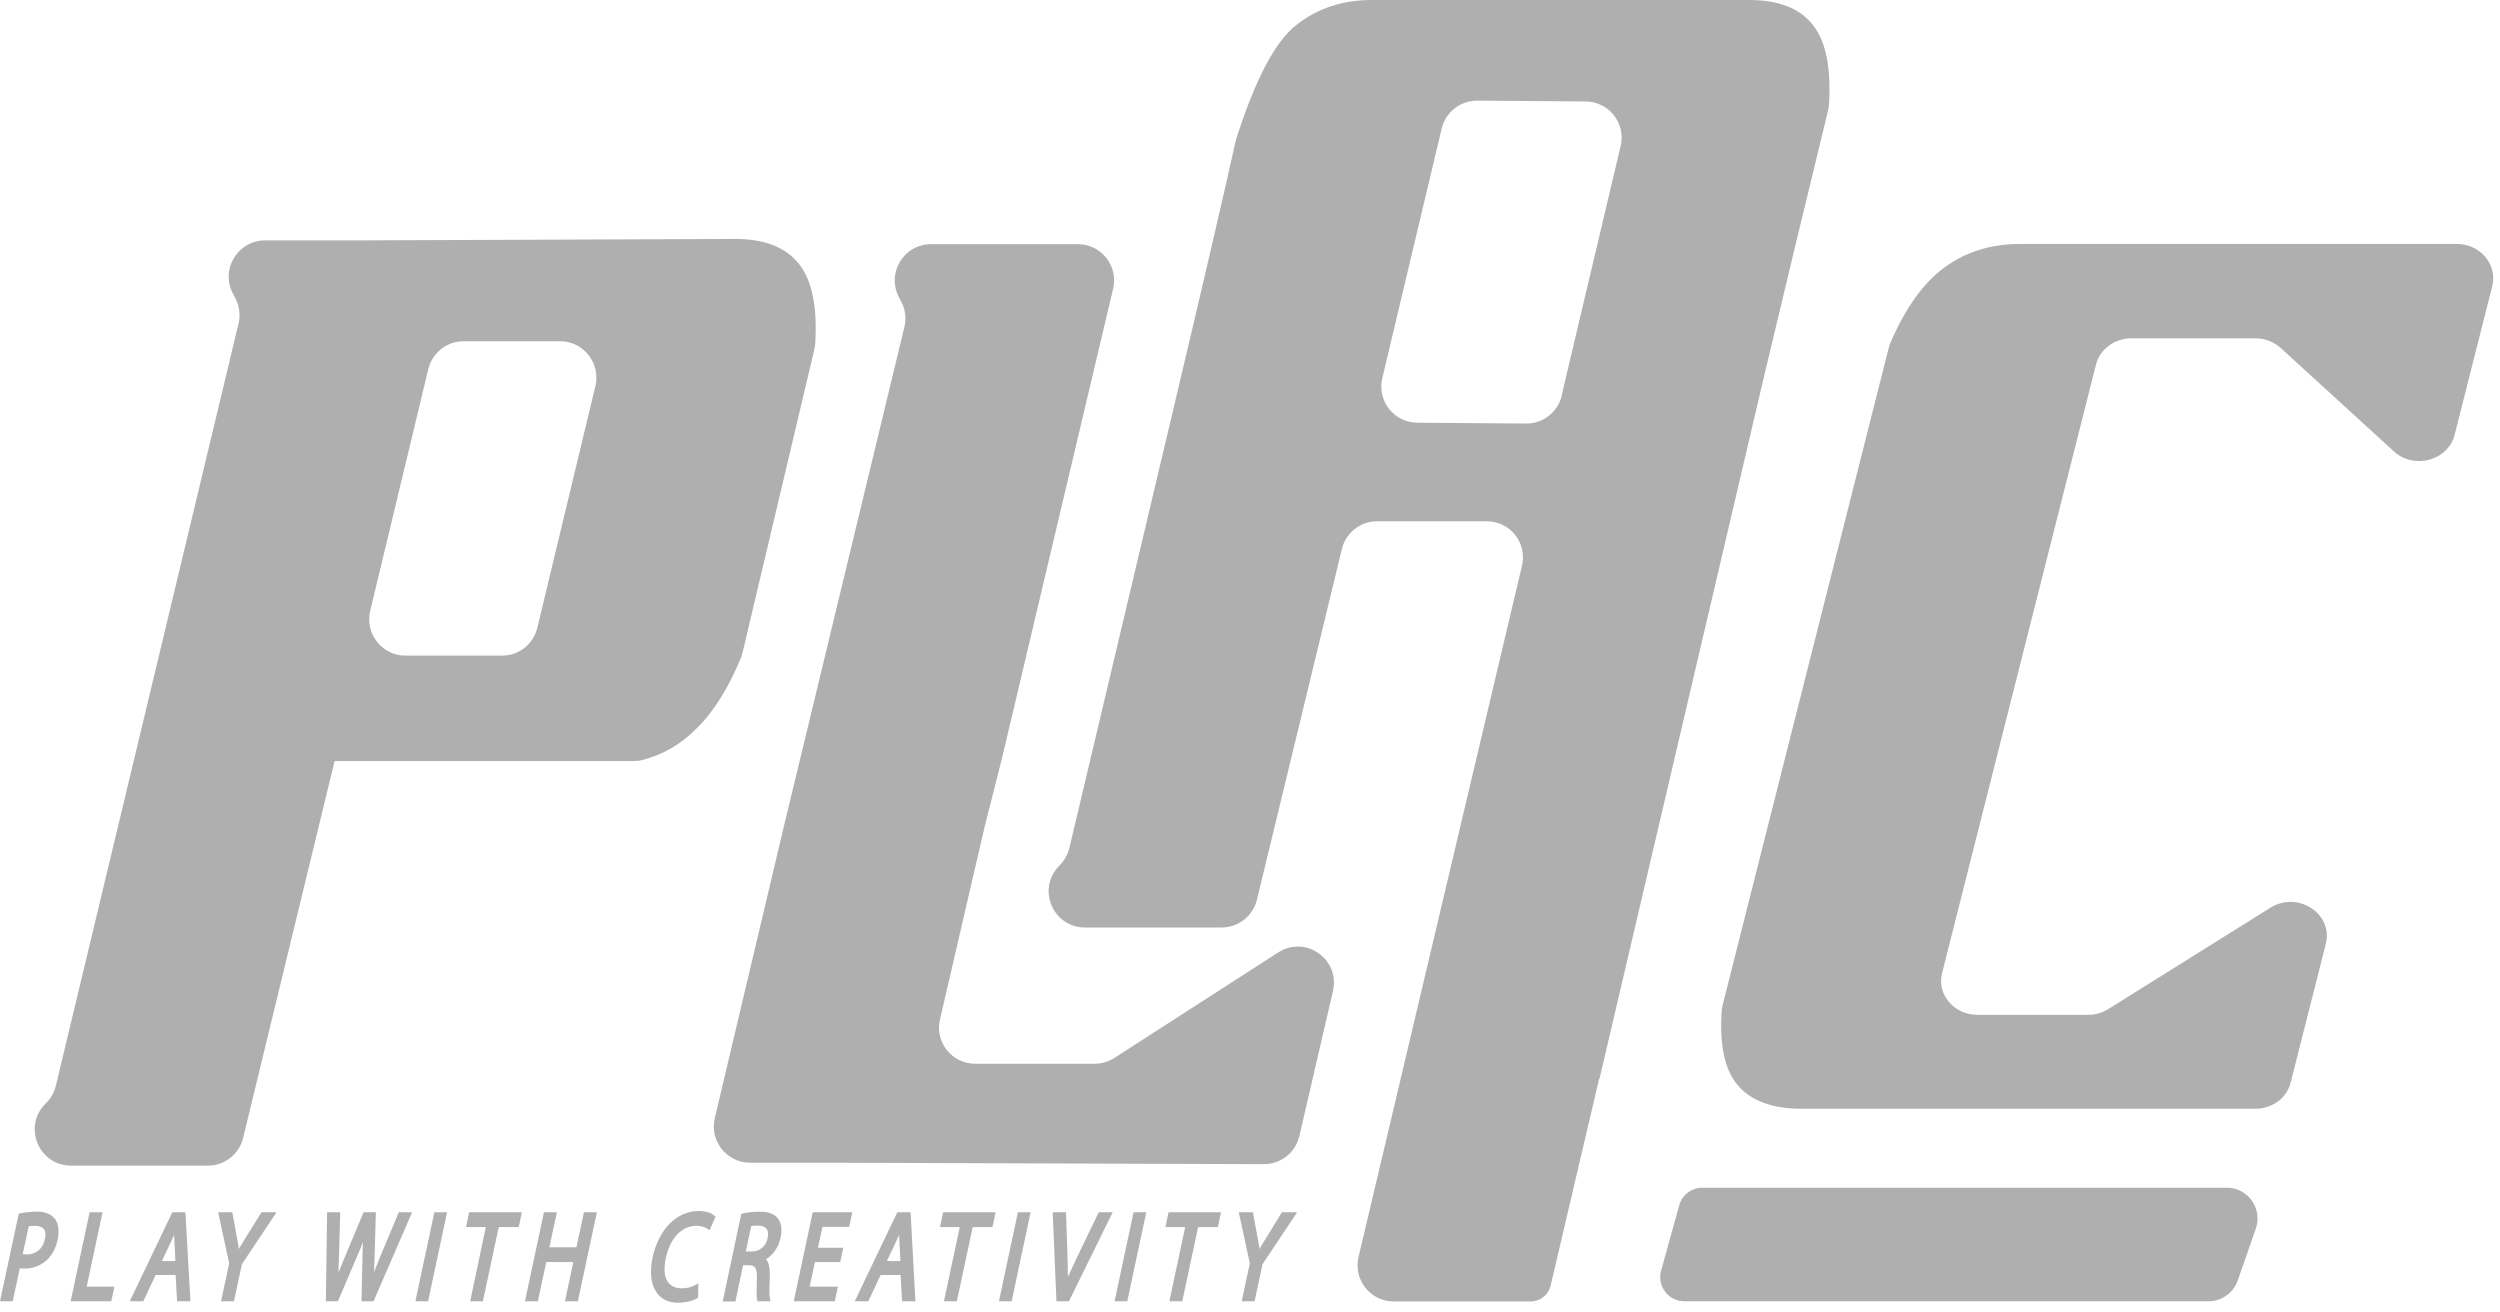 <svg width="120" height="63" viewBox="0 0 120 63" fill="none" xmlns="http://www.w3.org/2000/svg">
<g clip-path="url(#clip0_26_4689)">
<path d="M106.89 57.01H81.71C81.18 57.01 80.71 57.38 80.591 57.9L79.721 61.04C79.55 61.76 80.1 62.46 80.841 62.46H106.02C106.64 62.46 107.2 62.06 107.41 61.47L108.28 58.97C108.61 58.01 107.9 57.01 106.89 57.01Z" fill="#AFAFAF"/>
<path d="M35.66 31.25L39.08 16.81C39.1 16.71 39.12 16.61 39.13 16.51C39.24 14.74 38.98 13.47 38.36 12.68C37.72 11.87 36.7 11.47 35.3 11.47L16.82 11.54H12.72C11.4 11.54 10.56 12.95 11.19 14.11L11.29 14.3C11.49 14.68 11.55 15.12 11.45 15.53L2.68 52.12C2.6 52.44 2.44 52.73 2.21 52.95L2.19 52.97C1.08 54.06 1.85 55.95 3.41 55.95H9.98C10.78 55.95 11.48 55.4 11.67 54.62L16.01 36.74L16.06 36.53H16.34H30.4C30.55 36.53 30.69 36.52 30.84 36.48C31.83 36.22 32.69 35.72 33.43 34.97C34.24 34.19 34.95 33.05 35.58 31.55C35.6 31.44 35.63 31.35 35.66 31.25ZM28.58 18.53L25.79 30.14C25.6 30.92 24.9 31.47 24.1 31.47H19.46C18.34 31.47 17.51 30.42 17.77 29.32L20.56 17.71C20.75 16.93 21.45 16.38 22.25 16.38H26.89C28.01 16.38 28.84 17.44 28.58 18.53Z" fill="#AFAFAF"/>
<path d="M61.35 45.72L53.49 50.78C53.21 50.96 52.88 51.06 52.55 51.06H46.81C45.69 51.06 44.86 50.02 45.12 48.93L47.27 39.65L48.08 36.46L53.43 13.86C53.69 12.77 52.86 11.72 51.74 11.72H44.69C43.37 11.72 42.53 13.13 43.16 14.29L43.25 14.46C43.46 14.84 43.51 15.28 43.41 15.7L37.63 39.65L34.31 53.67C34.05 54.76 34.88 55.81 36 55.81H38.45H38.9H39.81L60.67 55.88C61.48 55.88 62.19 55.32 62.37 54.53L63.98 47.58C64.34 46.05 62.67 44.87 61.35 45.72Z" fill="#AFAFAF"/>
<path d="M117.93 11.71H96.96C95.56 11.71 94.35 12.09 93.33 12.84C92.33 13.57 91.47 14.77 90.75 16.43C90.71 16.51 90.68 16.6 90.66 16.69L82.69 48.23C82.67 48.32 82.65 48.42 82.64 48.52C82.53 50.17 82.79 51.36 83.41 52.09C84.05 52.84 85.07 53.22 86.47 53.22H108.26C109.07 53.22 109.77 52.7 109.95 51.97L111.64 45.3C112 43.86 110.3 42.75 108.98 43.57L101.19 48.44C100.9 48.62 100.57 48.71 100.23 48.71H94.91C93.79 48.71 92.96 47.73 93.22 46.71L100.61 17.49C100.8 16.76 101.5 16.24 102.3 16.24H108.26C108.71 16.24 109.15 16.41 109.47 16.7L114.91 21.67C115.88 22.55 117.5 22.11 117.82 20.88L119.63 13.73C119.88 12.69 119.05 11.71 117.93 11.71Z" fill="#AFAFAF"/>
<path d="M76.781 51.76L84.621 18.29C85.651 13.95 86.691 9.63 87.741 5.33C87.771 5.23 87.781 5.12 87.791 5.01C87.901 3.25 87.641 1.98 87.021 1.2C86.391 0.4 85.371 0 83.971 0H65.841C64.441 0 63.231 0.4 62.211 1.21C61.201 2 60.251 3.82 59.341 6.66C59.331 6.71 59.311 6.76 59.301 6.81C58.831 8.96 57.821 13.31 56.271 19.85L51.331 40.7C51.251 41.03 51.071 41.33 50.831 41.57C49.761 42.66 50.531 44.52 52.081 44.52H58.641C59.441 44.52 60.141 43.97 60.331 43.19L64.411 26.35C64.601 25.57 65.301 25.02 66.101 25.02H71.361C72.491 25.02 73.321 26.07 73.051 27.17L65.211 60.33C64.951 61.41 65.761 62.45 66.861 62.47H66.901H73.471C73.931 62.47 74.331 62.15 74.431 61.71L76.751 51.81L76.781 51.76ZM74.971 18.95C74.801 19.76 74.081 20.34 73.251 20.33L68.031 20.29C66.911 20.28 66.091 19.24 66.351 18.15L69.201 6.17C69.391 5.38 70.091 4.83 70.911 4.83L76.111 4.87C77.231 4.88 78.051 5.92 77.791 7.01L75.121 18.29L74.971 18.95Z" fill="#AFAFAF"/>
<path d="M1.77 58.16C1.49 58.16 1.22 58.19 0.96 58.24L0.9 58.26L0 62.46H0.61L0.95 60.88C1.03 60.89 1.11 60.89 1.19 60.89C1.62 60.89 2.02 60.72 2.31 60.42C2.53 60.19 2.69 59.88 2.77 59.49C2.85 59.1 2.81 58.76 2.66 58.54C2.49 58.29 2.19 58.16 1.77 58.16ZM1.3 60.21C1.22 60.21 1.15 60.21 1.09 60.2L1.38 58.86C1.45 58.85 1.55 58.84 1.68 58.84C1.9 58.84 2.06 58.91 2.13 59.03C2.19 59.13 2.2 59.28 2.16 59.46C2.06 59.94 1.74 60.21 1.3 60.21Z" fill="#AFAFAF"/>
<path d="M4.921 58.19H4.301L3.391 62.46H5.341L5.491 61.76H4.161L4.921 58.19Z" fill="#AFAFAF"/>
<path d="M8.27 58.19L6.23 62.46H6.88L7.47 61.2H8.43L8.5 62.46H9.14L8.9 58.19H8.27ZM8.42 60.53H7.77L8.23 59.56C8.27 59.47 8.31 59.37 8.36 59.27C8.36 59.35 8.36 59.44 8.37 59.52L8.42 60.53Z" fill="#AFAFAF"/>
<path d="M11.761 59.46C11.651 59.63 11.561 59.79 11.471 59.95C11.441 59.78 11.411 59.6 11.371 59.39L11.151 58.19H10.471L11.001 60.64L10.611 62.46H11.231L11.611 60.68L13.271 58.19H12.551L11.761 59.46Z" fill="#AFAFAF"/>
<path d="M18.261 60.29L18.221 60.39C18.131 60.62 18.041 60.84 17.951 61.06C17.961 60.84 17.971 60.6 17.981 60.35L18.041 58.19H17.451L16.571 60.29C16.451 60.57 16.341 60.84 16.241 61.09C16.251 60.85 16.261 60.59 16.271 60.34L16.331 58.19H15.701L15.641 62.46H16.221L17.141 60.3C17.251 60.06 17.341 59.84 17.421 59.62C17.411 59.81 17.401 60.01 17.401 60.25L17.351 62.46H17.931L19.781 58.19H19.141L18.261 60.29Z" fill="#AFAFAF"/>
<path d="M19.939 62.46H20.549L21.459 58.19H20.849L19.939 62.46Z" fill="#AFAFAF"/>
<path d="M22.369 58.9H23.319L22.569 62.46H23.179L23.939 58.9H24.899L25.049 58.19H22.519L22.369 58.9Z" fill="#AFAFAF"/>
<path d="M27.669 59.87H26.369L26.729 58.19H26.109L25.199 62.46H25.819L26.219 60.58H27.519L27.119 62.46H27.739L28.649 58.19H28.029L27.669 59.87Z" fill="#AFAFAF"/>
<path d="M33.519 58.13C32.489 58.13 31.609 59.02 31.329 60.34C31.189 61 31.229 61.56 31.459 61.95C31.679 62.33 32.049 62.53 32.529 62.53C32.939 62.53 33.269 62.43 33.439 62.33L33.509 62.29L33.519 61.6L33.379 61.68C33.209 61.78 32.959 61.84 32.729 61.84C32.409 61.84 32.169 61.72 32.029 61.49C31.879 61.24 31.859 60.86 31.959 60.39C32.159 59.44 32.719 58.84 33.419 58.84C33.709 58.84 33.889 58.93 33.969 58.99L34.059 59.05L34.349 58.4L34.269 58.34C34.199 58.26 33.969 58.13 33.519 58.13Z" fill="#AFAFAF"/>
<path d="M36.459 58.16C36.169 58.16 35.859 58.19 35.65 58.25L35.58 58.27L34.69 62.47H35.3L35.669 60.73H35.959C36.23 60.74 36.349 60.84 36.33 61.38C36.309 61.98 36.309 62.26 36.34 62.38L36.359 62.46H36.989L36.95 62.29C36.919 62.15 36.929 61.73 36.95 61.23C36.959 60.87 36.9 60.6 36.77 60.44C37.12 60.23 37.37 59.86 37.469 59.41C37.55 59.06 37.51 58.74 37.37 58.53C37.2 58.28 36.919 58.16 36.459 58.16ZM36.38 58.83C36.599 58.83 36.749 58.9 36.819 59.02C36.87 59.11 36.88 59.25 36.849 59.42C36.77 59.82 36.469 60.07 36.09 60.07H35.8L36.059 58.85C36.13 58.84 36.239 58.83 36.38 58.83Z" fill="#AFAFAF"/>
<path d="M38.1 62.46H40.07L40.22 61.76H38.86L39.12 60.58H40.33L40.48 59.89H39.26L39.48 58.89H40.76L40.91 58.19H39.01L38.1 62.46Z" fill="#AFAFAF"/>
<path d="M43.069 58.19L41.029 62.46H41.679L42.269 61.2H43.229L43.299 62.46H43.939L43.709 58.19H43.069ZM43.219 60.53H42.569L43.029 59.56C43.069 59.47 43.109 59.37 43.159 59.27C43.159 59.35 43.159 59.44 43.169 59.52L43.219 60.53Z" fill="#AFAFAF"/>
<path d="M45.119 58.9H46.069L45.309 62.46H45.929L46.689 58.9H47.639L47.789 58.19H45.269L45.119 58.9Z" fill="#AFAFAF"/>
<path d="M47.949 62.46H48.559L49.469 58.19H48.859L47.949 62.46Z" fill="#AFAFAF"/>
<path d="M51.749 60.24C51.589 60.58 51.419 60.94 51.259 61.29C51.259 60.98 51.249 60.65 51.239 60.28L51.169 58.19H50.529L50.709 62.46H51.309L53.409 58.19H52.739L51.749 60.24Z" fill="#AFAFAF"/>
<path d="M53.5 62.46H54.11L55.02 58.19H54.41L53.5 62.46Z" fill="#AFAFAF"/>
<path d="M55.94 58.9H56.889L56.13 62.46H56.749L57.51 58.9H58.459L58.609 58.19H56.09L55.94 58.9Z" fill="#AFAFAF"/>
<path d="M61.531 58.19L60.751 59.46C60.641 59.63 60.551 59.79 60.461 59.95C60.431 59.78 60.401 59.61 60.361 59.39L60.141 58.19H59.461L59.991 60.64L59.601 62.46H60.221L60.601 60.68L62.261 58.19H61.531Z" fill="#AFAFAF"/>
</g>
<defs>
<clipPath id="clip0_26_4689">
<rect width="119.67" height="62.52" fill="white"/>
</clipPath>
</defs>
</svg>
